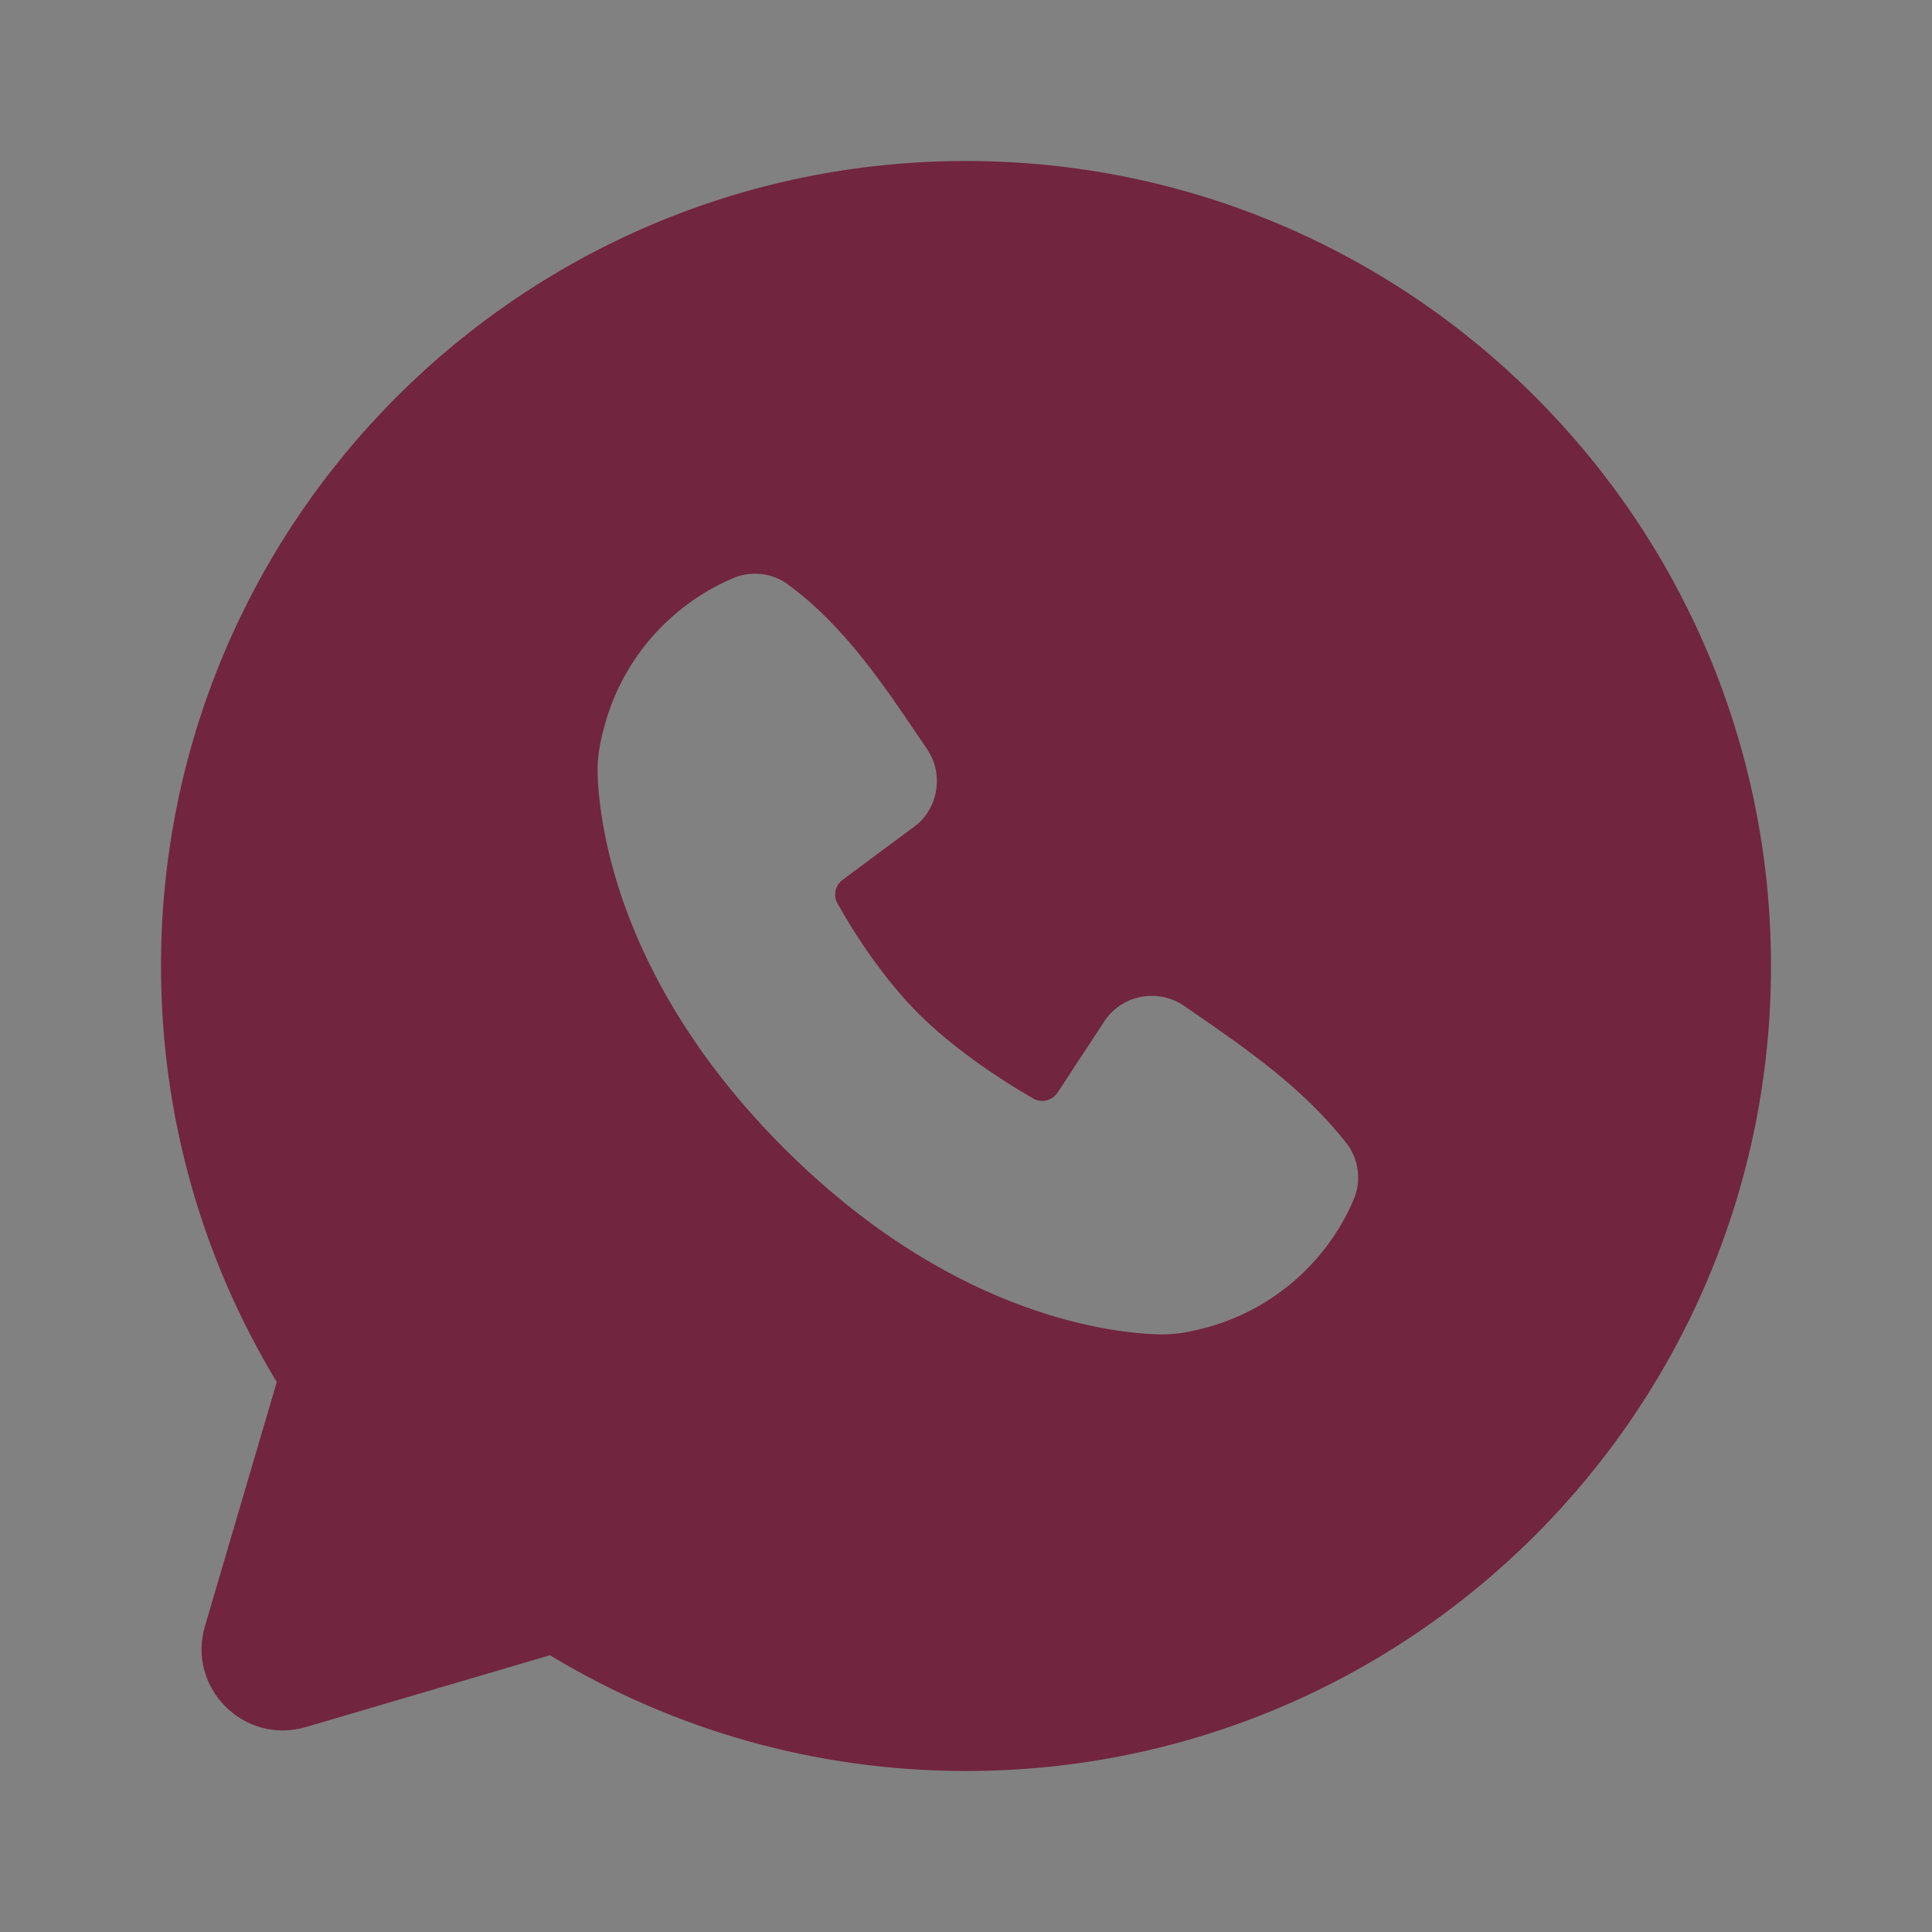 <?xml version="1.0" encoding="UTF-8"?> <svg xmlns="http://www.w3.org/2000/svg" width="24" height="24" viewBox="0 0 24 24" fill="none"><rect x="0" y="0" width="24" height="24" fill="#808080" stroke="none"/><path d="M24 0V24H0V0H24Z" fill="white" fill-opacity="0.01"></path><path fill-rule="evenodd" clip-rule="evenodd" d="M12 2C6.477 2 2 6.477 2 12C2 13.89 2.525 15.659 3.438 17.168L2.546 20.2C2.32 20.967 3.033 21.68 3.8 21.454L6.832 20.562C8.341 21.475 10.11 22 12 22C17.523 22 22 17.523 22 12C22 6.477 17.523 2 12 2ZM9.738 14.262C11.761 16.285 13.692 16.551 14.374 16.576C14.569 16.584 14.748 16.551 14.9 16.513L14.935 16.505C15.777 16.294 16.473 15.702 16.815 14.904C16.911 14.679 16.887 14.408 16.726 14.201C16.192 13.518 15.477 13.025 14.841 12.586L14.713 12.498C14.401 12.281 13.97 12.348 13.74 12.655L13.139 13.57C13.073 13.672 12.94 13.707 12.835 13.646C12.428 13.414 11.836 13.018 11.409 12.591C10.983 12.165 10.611 11.599 10.402 11.219C10.347 11.119 10.378 10.995 10.469 10.928L11.393 10.242C11.668 10.003 11.717 9.598 11.514 9.302C11.47 9.237 11.425 9.171 11.379 9.103C10.96 8.484 10.468 7.756 9.786 7.259C9.579 7.108 9.317 7.091 9.102 7.184C8.301 7.527 7.706 8.225 7.495 9.071L7.487 9.1C7.449 9.252 7.417 9.431 7.424 9.626C7.449 10.308 7.716 12.24 9.738 14.262Z" fill="#71253F"></path></svg> 